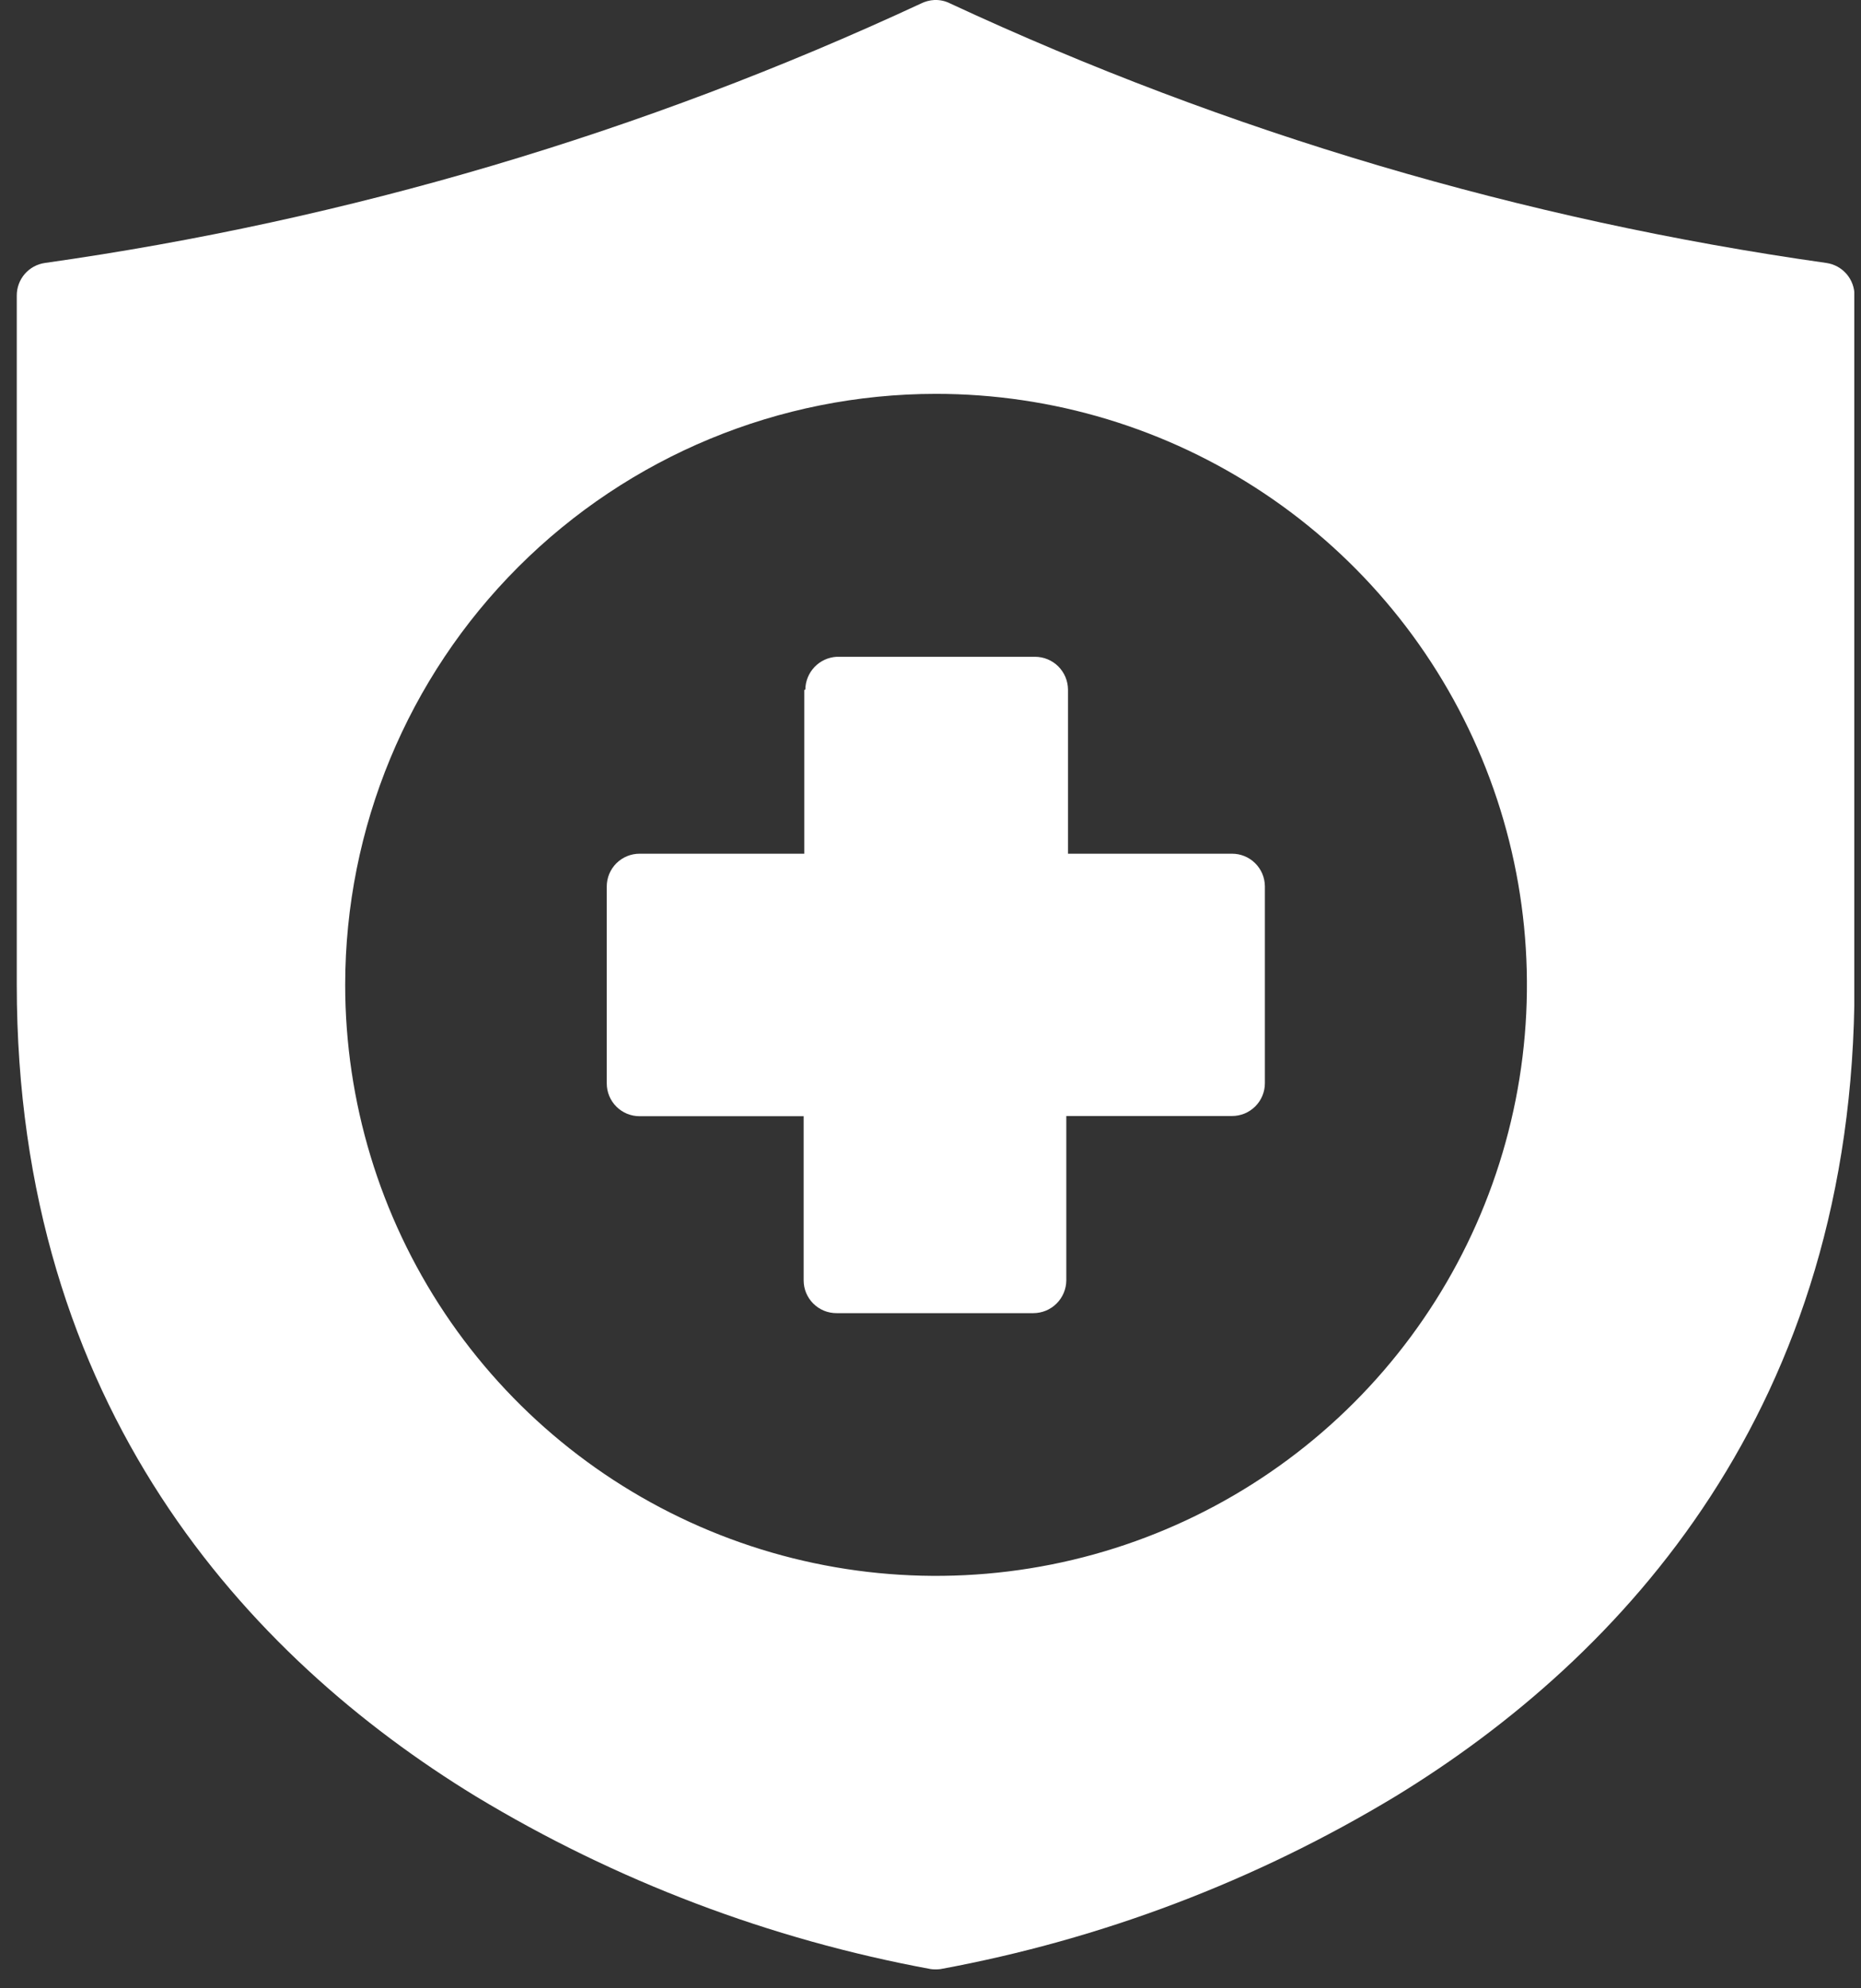 <svg width="88" height="94" viewBox="0 0 88 94" fill="none" xmlns="http://www.w3.org/2000/svg">
<rect x="0" y="0" width="88" height="94" fill="#333333" stroke="none"/>
<g clip-path="url(#clip0_438_1311)">
<path d="M44.183 0C43.96 0.012 43.742 0.069 43.543 0.17C30.418 6.272 16.464 10.403 2.133 12.43C1.759 12.481 1.417 12.667 1.17 12.952C0.924 13.238 0.79 13.603 0.793 13.98V46.55C0.793 66.5 11.723 78.34 22.493 84.92C29.114 88.921 36.405 91.689 44.013 93.09C44.166 93.11 44.32 93.11 44.473 93.09C52.081 91.689 59.372 88.921 65.993 84.92C76.763 78.34 87.693 66.5 87.693 46.55V13.98C87.696 13.603 87.562 13.238 87.316 12.952C87.069 12.667 86.727 12.481 86.353 12.43C72.022 10.403 58.068 6.272 44.943 0.17C44.709 0.048 44.447 -0.01 44.183 0ZM44.243 18.62C49.77 18.616 55.175 20.252 59.772 23.32C64.37 26.388 67.954 30.751 70.071 35.856C72.189 40.962 72.744 46.581 71.668 52.002C70.591 57.424 67.931 62.404 64.023 66.313C60.115 70.222 55.136 72.885 49.715 73.963C44.294 75.042 38.675 74.488 33.569 72.372C28.462 70.257 24.098 66.674 21.028 62.078C17.959 57.481 16.321 52.078 16.323 46.55C16.326 39.144 19.269 32.041 24.506 26.804C29.744 21.566 36.846 18.623 44.253 18.62H44.243Z" fill="white"/>
<path d="M38.032 40.36V32.62L38.081 32.6C38.086 32.202 38.241 31.821 38.516 31.533C38.791 31.245 39.164 31.073 39.562 31.05H48.941C49.353 31.05 49.749 31.213 50.041 31.503C50.333 31.794 50.499 32.188 50.502 32.6V40.36H58.252C58.455 40.358 58.657 40.397 58.845 40.474C59.034 40.551 59.206 40.664 59.35 40.807C59.495 40.95 59.611 41.12 59.69 41.307C59.769 41.495 59.81 41.696 59.812 41.9V51.21C59.812 51.414 59.771 51.617 59.693 51.805C59.614 51.994 59.499 52.165 59.354 52.309C59.209 52.453 59.037 52.567 58.848 52.645C58.658 52.722 58.456 52.761 58.252 52.76H50.422V60.53C50.419 60.942 50.253 61.336 49.961 61.626C49.669 61.917 49.273 62.08 48.861 62.08H39.562C39.357 62.081 39.154 62.042 38.965 61.965C38.776 61.887 38.604 61.773 38.459 61.629C38.314 61.485 38.199 61.314 38.12 61.125C38.042 60.937 38.002 60.734 38.002 60.53V52.77H30.252C30.047 52.771 29.845 52.732 29.655 52.655C29.466 52.577 29.294 52.464 29.149 52.319C29.004 52.175 28.889 52.004 28.81 51.815C28.732 51.627 28.691 51.424 28.691 51.22V41.91C28.691 41.705 28.732 41.503 28.81 41.314C28.889 41.126 29.004 40.954 29.149 40.81C29.294 40.666 29.466 40.552 29.655 40.475C29.845 40.398 30.047 40.358 30.252 40.36H38.032Z" fill="white"/>
</g>
<defs>
<clipPath id="clip0_438_1311">
<rect width="86.89" height="93.11" fill="white" transform="translate(0.793)"/>
</clipPath>
</defs>
</svg>
